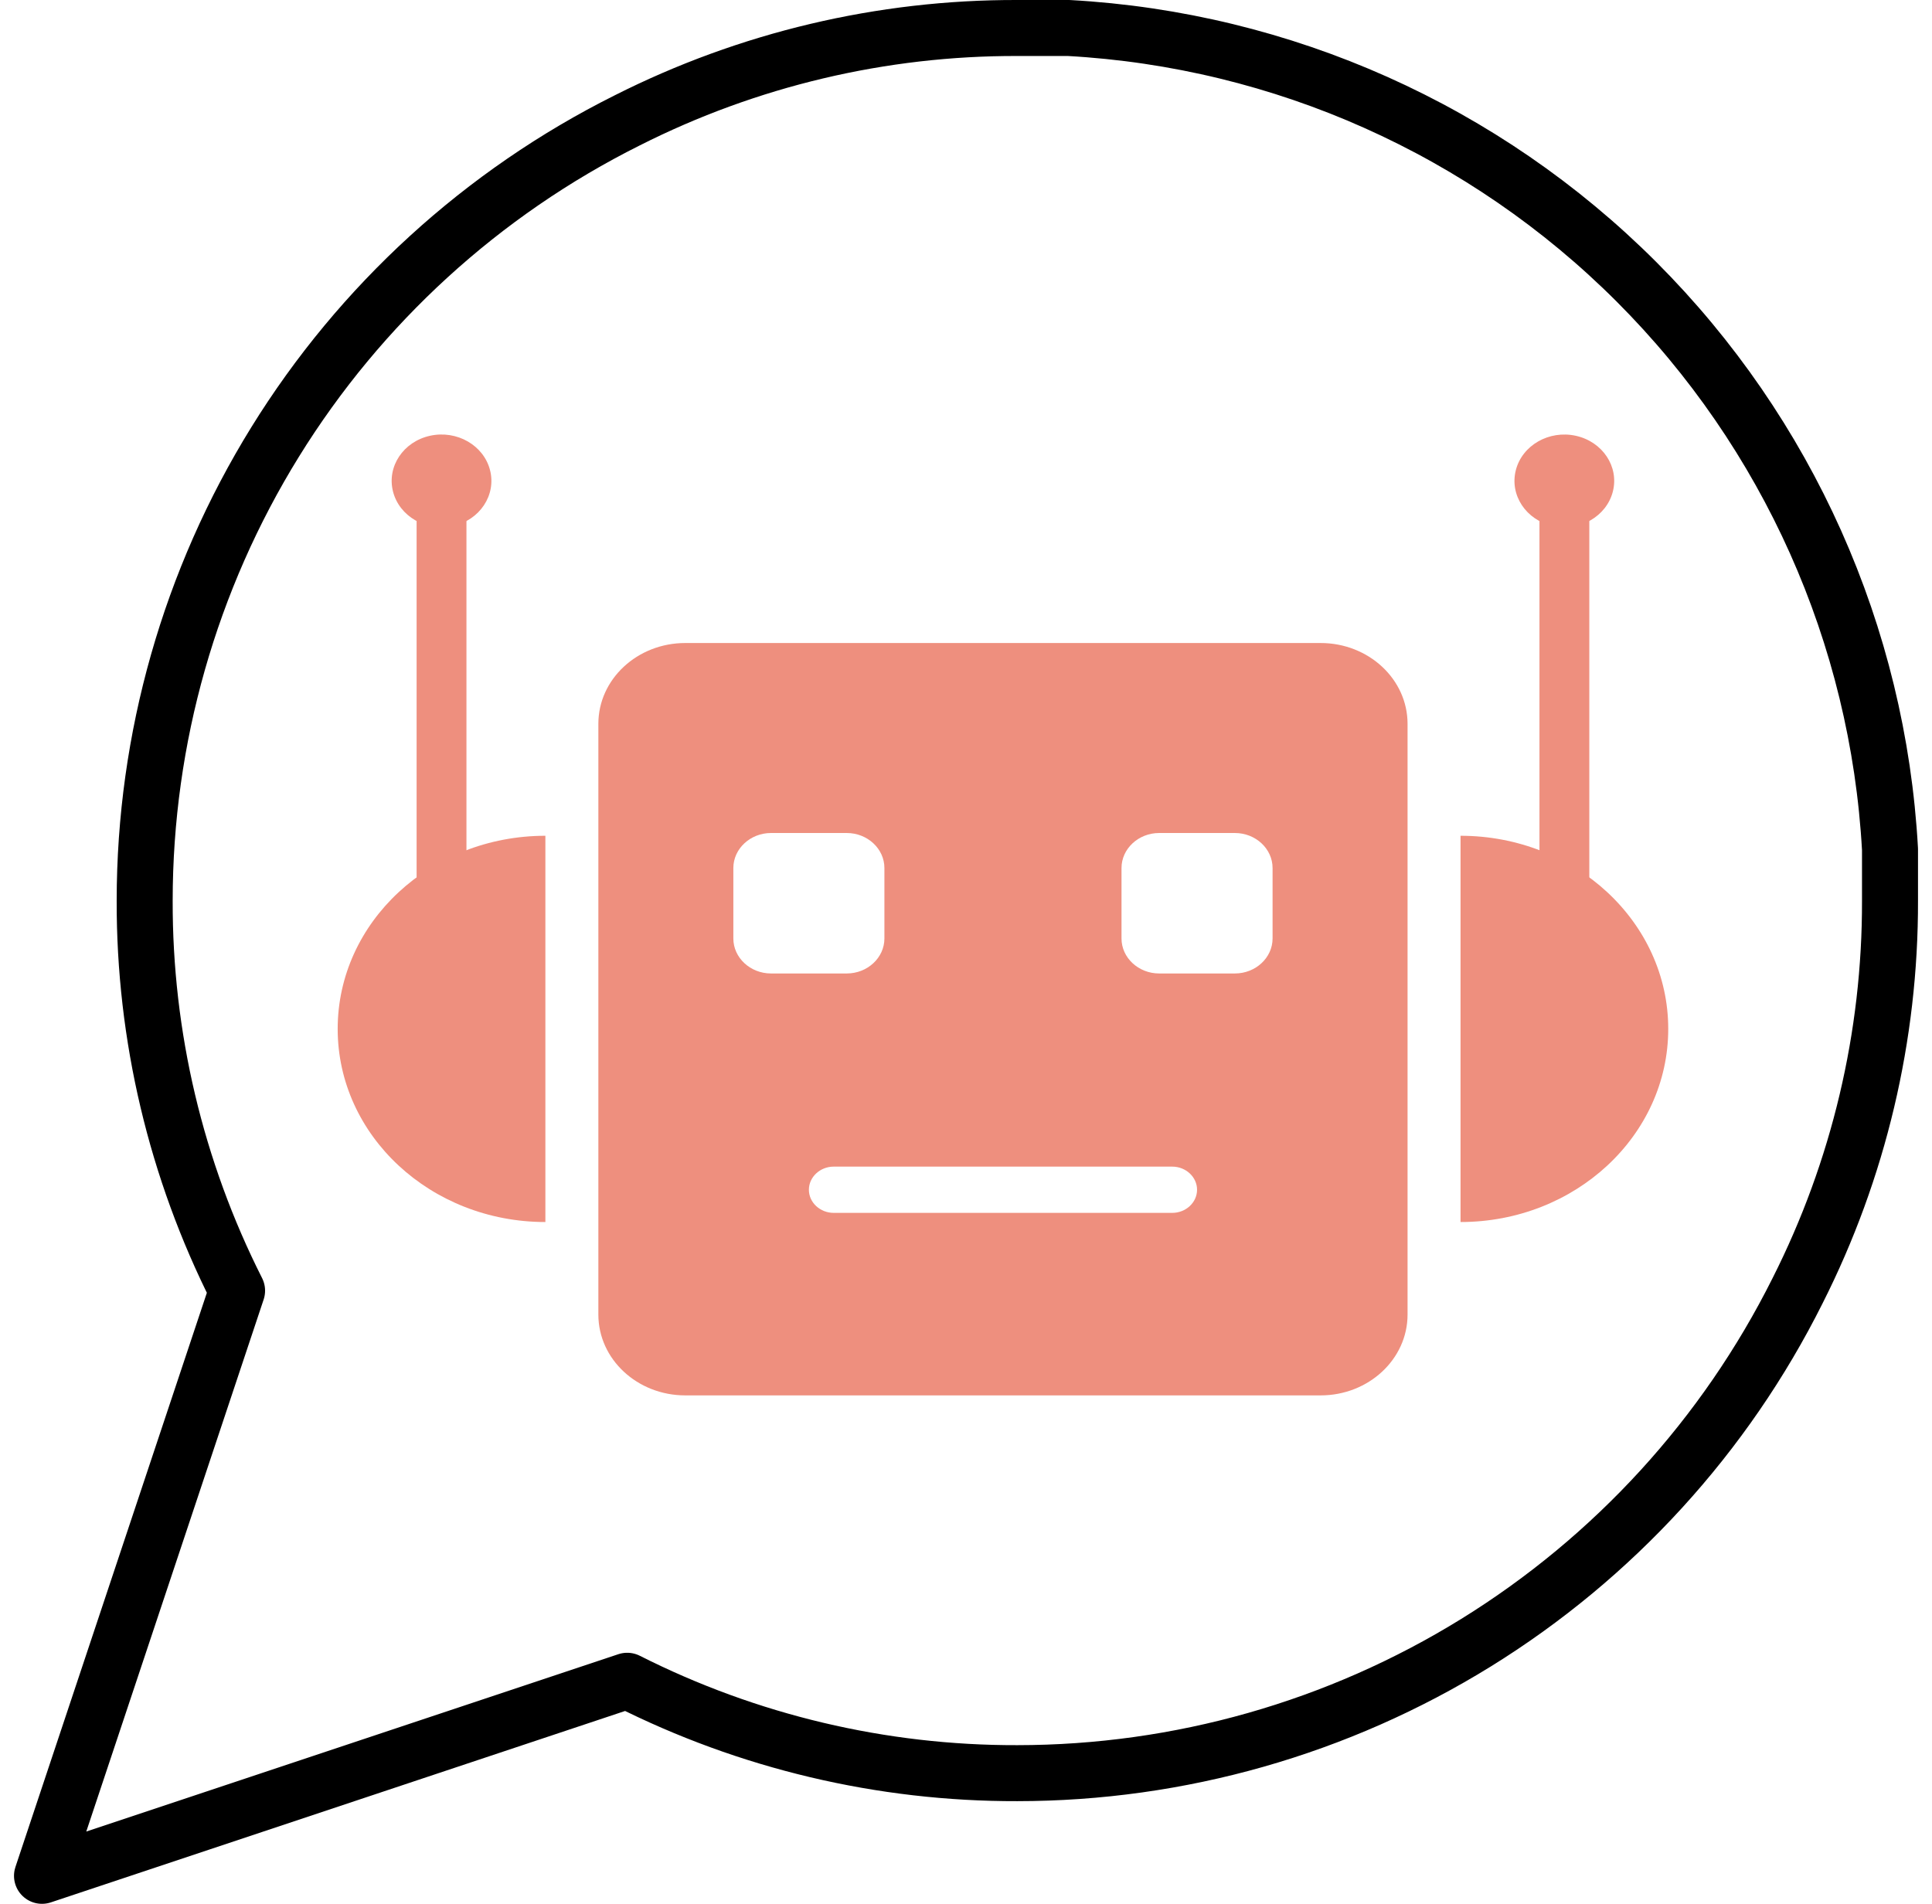 <?xml version="1.0" encoding="UTF-8"?>
<svg xmlns="http://www.w3.org/2000/svg" width="69" height="68" viewBox="0 0 69 68" fill="none">
  <path d="M67.5 32.167C67.513 37.006 66.382 41.78 64.2 46.1C61.613 51.276 57.636 55.63 52.714 58.674C47.792 61.718 42.12 63.331 36.333 63.333C31.494 63.346 26.72 62.215 22.4 60.033L1.5 67L8.467 46.1C6.285 41.78 5.154 37.006 5.167 32.167C5.169 26.38 6.782 20.708 9.826 15.786C12.87 10.864 17.224 6.887 22.4 4.3C26.72 2.118 31.494 0.987 36.333 1H38.167C45.809 1.422 53.028 4.648 58.44 10.06C63.852 15.472 67.078 22.691 67.5 30.333V32.167Z" stroke="black" stroke-width="2" stroke-linecap="round" stroke-linejoin="round"></path>
  <g clip-path="url(#clip0_1522_541)">
    <path d="M47.164 22.967H24.475C22.761 22.967 21.37 24.259 21.37 25.854V46.953C21.37 48.547 22.76 49.84 24.475 49.84H47.164C48.879 49.84 50.27 48.547 50.27 46.953V25.854C50.27 24.26 48.88 22.967 47.164 22.967ZM26.191 33.52V31.004C26.191 30.316 26.796 29.753 27.536 29.753H30.242C30.981 29.753 31.586 30.316 31.586 31.004V33.52C31.586 34.208 30.981 34.77 30.242 34.77H27.536C26.796 34.77 26.191 34.208 26.191 33.52ZM41.865 43.321H29.776C29.288 43.321 28.889 42.95 28.889 42.495C28.889 42.041 29.288 41.669 29.776 41.669H41.865C42.353 41.669 42.752 42.041 42.752 42.495C42.752 42.95 42.353 43.321 41.865 43.321ZM45.449 33.52C45.449 34.208 44.844 34.77 44.104 34.77H41.398C40.659 34.77 40.054 34.208 40.054 33.52V31.004C40.054 30.316 40.659 29.753 41.398 29.753H44.104C44.844 29.753 45.449 30.316 45.449 31.004V33.52Z" fill="#EE8F7E"></path>
    <path d="M52.162 29.853V43.648C56.258 43.648 59.58 40.56 59.58 36.75C59.58 32.94 56.259 29.852 52.162 29.852V29.853Z" fill="#EE8F7E"></path>
    <path d="M56.761 18.218H54.981V36.236H56.761V18.218Z" fill="#EE8F7E"></path>
    <path d="M57.602 17.556C57.828 16.666 57.235 15.775 56.278 15.565C55.321 15.355 54.362 15.906 54.136 16.796C53.91 17.686 54.503 18.577 55.46 18.787C56.417 18.997 57.376 18.446 57.602 17.556Z" fill="#EE8F7E"></path>
    <path d="M19.478 29.853V43.648C15.382 43.648 12.06 40.56 12.06 36.75C12.06 32.94 15.38 29.852 19.478 29.852V29.853Z" fill="#EE8F7E"></path>
    <path d="M14.879 36.235H16.659L16.659 18.217H14.879L14.879 36.235Z" fill="#EE8F7E"></path>
    <path d="M16.178 18.787C17.135 18.577 17.728 17.685 17.502 16.795C17.276 15.905 16.317 15.354 15.36 15.564C14.403 15.774 13.81 16.666 14.036 17.556C14.262 18.446 15.221 18.997 16.178 18.787Z" fill="#EE8F7E"></path>
  </g>
  <defs>
    <clipPath id="clip0_1522_541">
      <rect width="47.52" height="34.32" fill="white" transform="translate(12.06 15.52)"></rect>
    </clipPath>
  </defs>
</svg>
